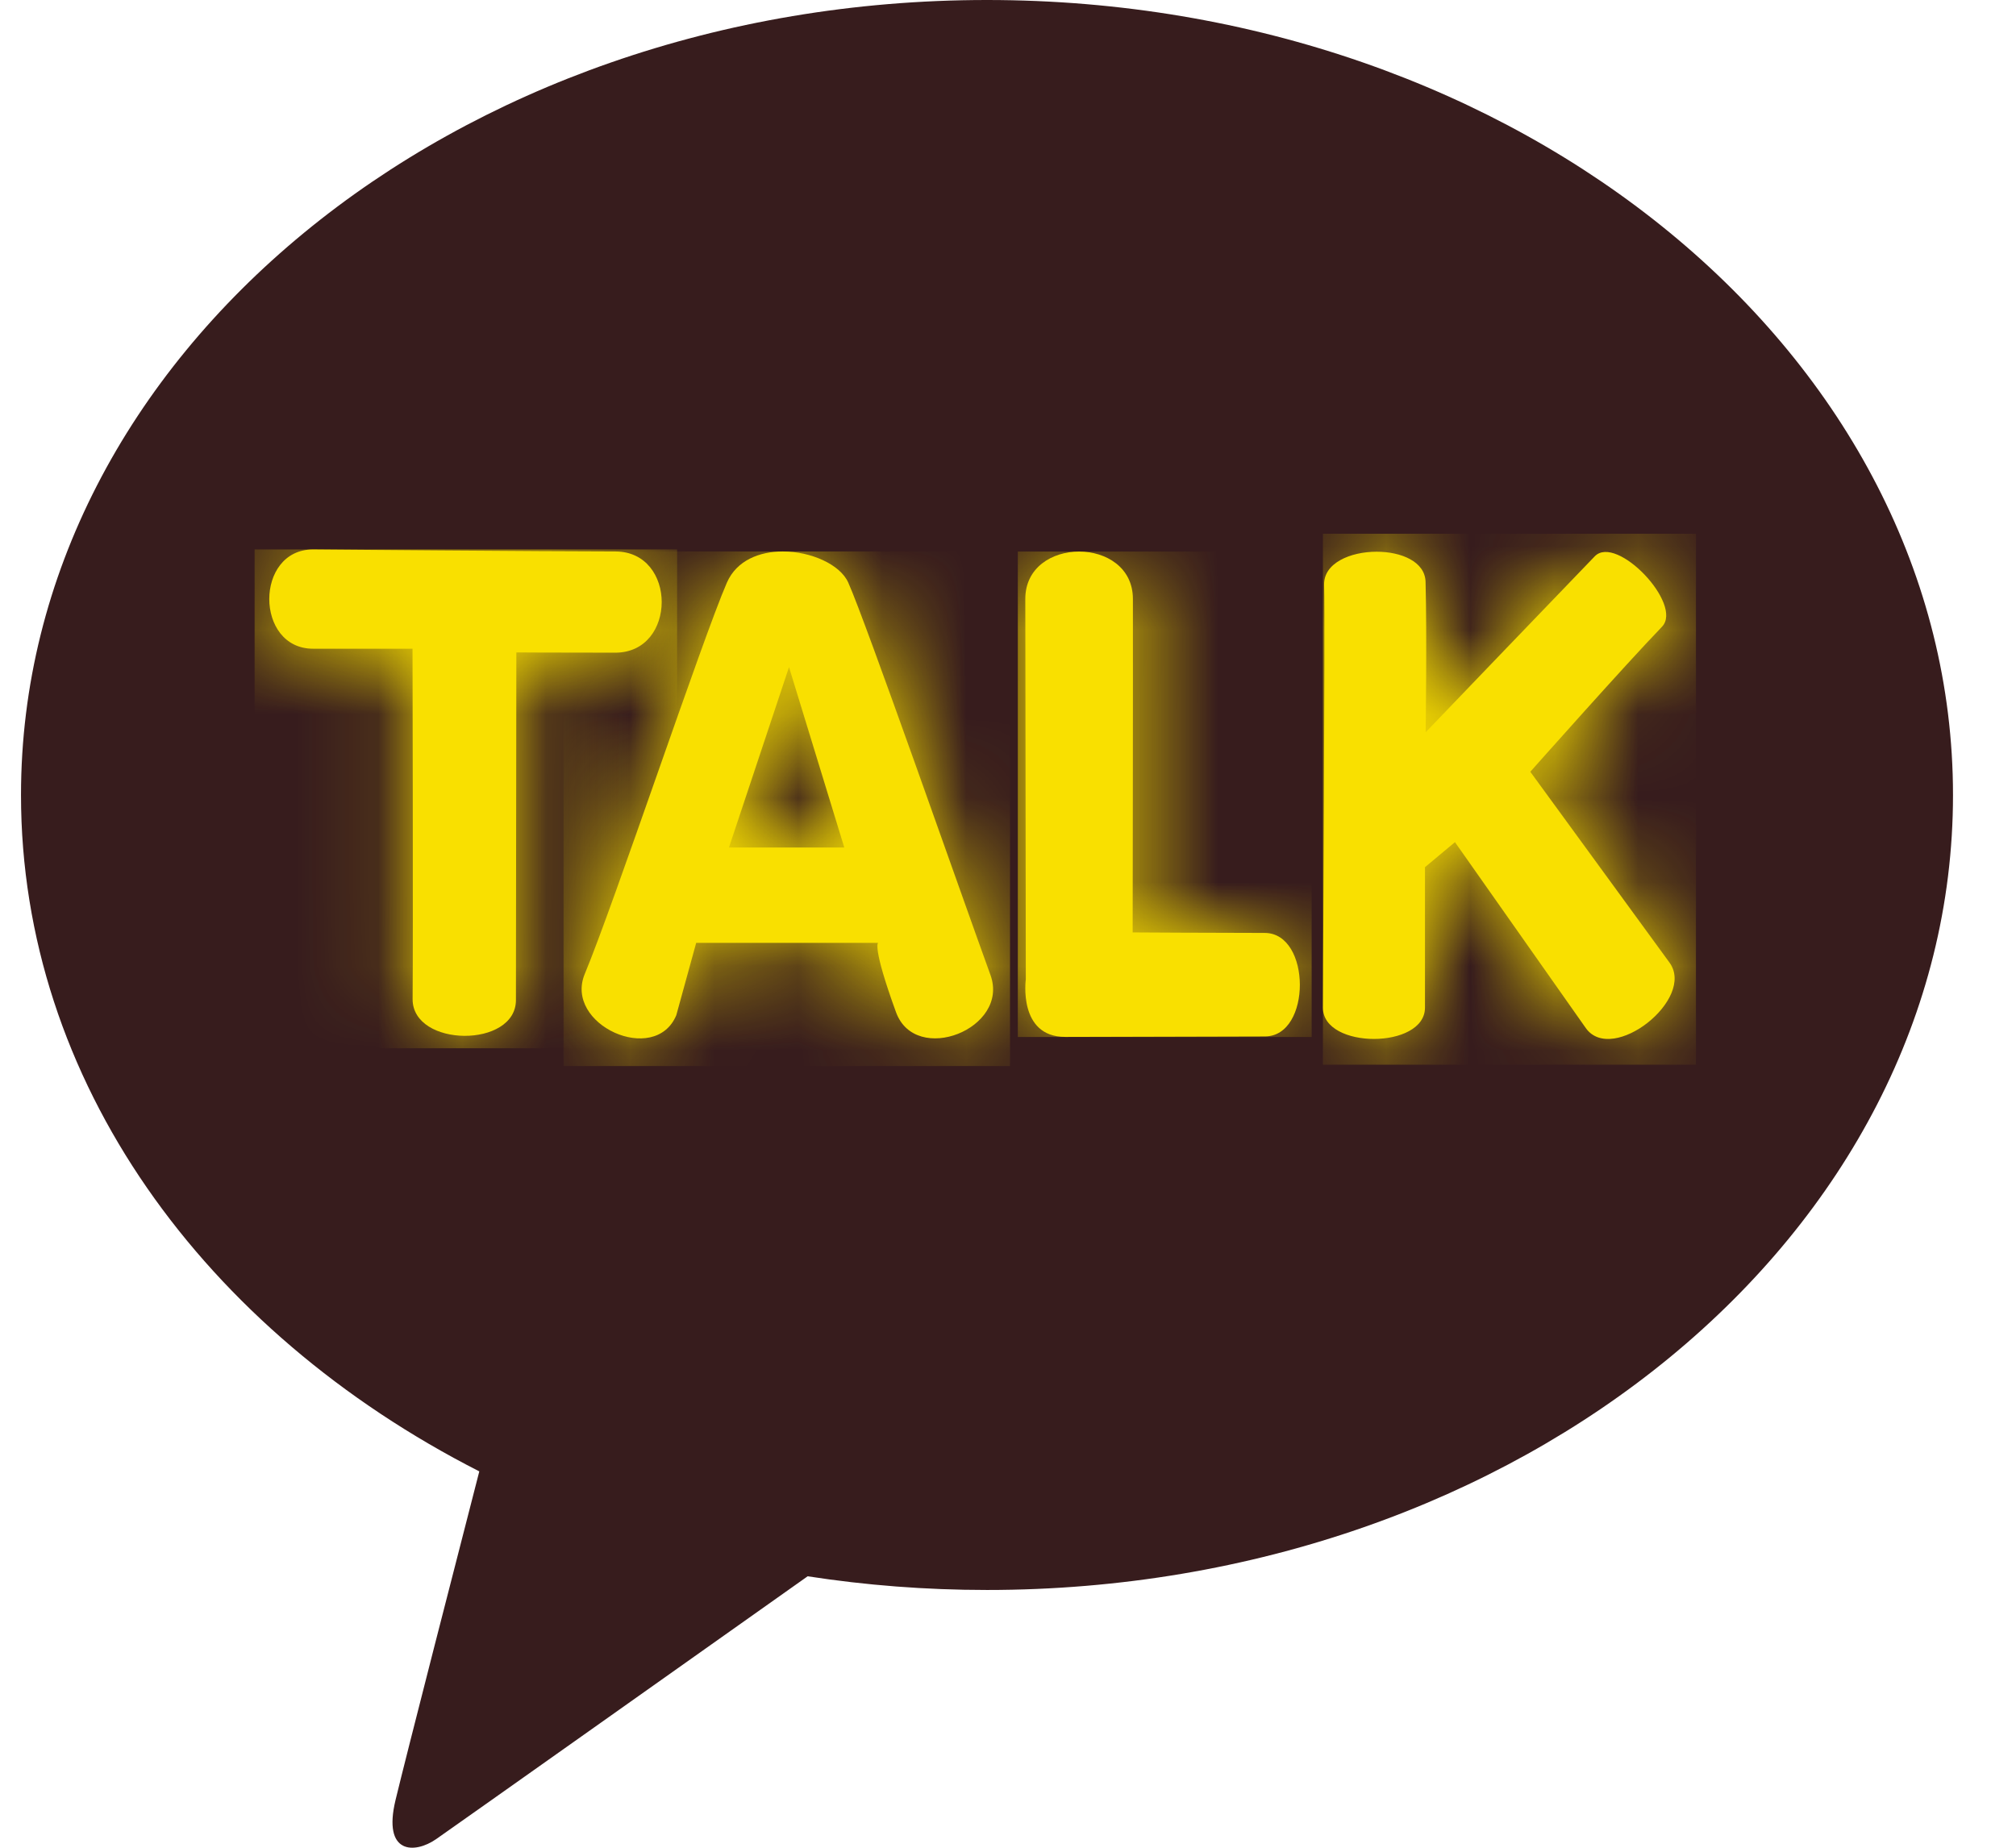 <svg width="24" height="22" viewBox="0 0 24 22" fill="none" xmlns="http://www.w3.org/2000/svg">
<g clip-path="url(#clip0_62_69)">
<path d="M11.75 0C5.399 0 0.25 4.238 0.25 9.466C0.25 12.868 2.431 15.851 5.706 17.519C5.465 18.454 4.835 20.906 4.709 21.431C4.552 22.082 4.937 22.073 5.19 21.899C5.388 21.762 8.341 19.67 9.615 18.768C10.307 18.875 11.021 18.931 11.75 18.931C18.101 18.931 23.25 14.694 23.25 9.466C23.25 4.238 18.101 0 11.75 0Z" fill="#371C1D"/>
<path d="M3.727 7.724H4.911C4.911 7.724 4.919 11.109 4.912 11.898C4.914 12.473 6.144 12.481 6.142 11.906L6.147 7.768C6.147 7.768 6.544 7.771 7.325 7.771C8.061 7.771 8.062 6.567 7.326 6.566C6.497 6.566 3.726 6.542 3.726 6.542C3.031 6.543 3.033 7.724 3.727 7.724Z" fill="#F9E000"/>
<mask id="mask0_62_69" style="mask-type:luminance" maskUnits="userSpaceOnUse" x="3" y="6" width="5" height="7">
<path d="M3.727 7.724H4.911C4.911 7.724 4.919 11.109 4.912 11.898C4.914 12.473 6.144 12.481 6.142 11.906L6.147 7.768C6.147 7.768 6.544 7.771 7.325 7.771C8.061 7.771 8.062 6.567 7.326 6.566C6.497 6.566 3.726 6.542 3.726 6.542C3.031 6.543 3.033 7.724 3.727 7.724Z" fill="white"/>
</mask>
<g mask="url(#mask0_62_69)">
<path d="M8.061 6.542H3.031V12.481H8.061V6.542Z" fill="#F9E000"/>
</g>
<path d="M9.393 7.943L10.051 10.091H8.678L9.393 7.943ZM8.654 6.936C8.363 7.604 7.311 10.758 6.962 11.595C6.709 12.2 7.798 12.693 8.051 12.088L8.288 11.226H10.454C10.454 11.226 10.379 11.261 10.667 12.052C10.9 12.691 12.024 12.248 11.791 11.608C11.458 10.693 10.308 7.403 10.098 6.936C10.002 6.721 9.655 6.566 9.319 6.566C9.041 6.566 8.77 6.672 8.654 6.936Z" fill="#F9E000"/>
<mask id="mask1_62_69" style="mask-type:luminance" maskUnits="userSpaceOnUse" x="6" y="6" width="6" height="7">
<path d="M9.393 7.943L10.051 10.091H8.678L9.393 7.943ZM8.654 6.936C8.363 7.604 7.311 10.758 6.962 11.595C6.709 12.2 7.798 12.693 8.051 12.088L8.288 11.226H10.454C10.454 11.226 10.379 11.261 10.667 12.052C10.9 12.691 12.024 12.248 11.791 11.608C11.458 10.693 10.308 7.403 10.098 6.936C10.002 6.721 9.655 6.566 9.319 6.566C9.041 6.566 8.77 6.672 8.654 6.936Z" fill="white"/>
</mask>
<g mask="url(#mask1_62_69)">
<path d="M12.024 6.566H6.709V12.693H12.024V6.566Z" fill="#F9E000"/>
</g>
<path d="M12.206 7.133C12.208 8.205 12.212 11.66 12.212 11.66C12.212 11.66 12.117 12.346 12.682 12.346C13.248 12.346 14.502 12.34 15.059 12.34C15.615 12.34 15.612 11.108 15.056 11.108C14.499 11.108 13.484 11.102 13.484 11.102C13.484 11.102 13.489 7.907 13.487 7.13C13.486 6.755 13.166 6.567 12.847 6.567C12.526 6.567 12.205 6.756 12.206 7.133Z" fill="#F9E000"/>
<mask id="mask2_62_69" style="mask-type:luminance" maskUnits="userSpaceOnUse" x="12" y="6" width="4" height="7">
<path d="M12.206 7.133C12.208 8.205 12.212 11.66 12.212 11.66C12.212 11.66 12.117 12.346 12.682 12.346C13.248 12.346 14.502 12.34 15.059 12.34C15.615 12.34 15.612 11.108 15.056 11.108C14.499 11.108 13.484 11.102 13.484 11.102C13.484 11.102 13.489 7.907 13.487 7.13C13.486 6.755 13.166 6.567 12.847 6.567C12.526 6.567 12.205 6.756 12.206 7.133Z" fill="white"/>
</mask>
<g mask="url(#mask2_62_69)">
<path d="M15.615 6.567H12.117V12.347H15.615V6.567Z" fill="#F9E000"/>
</g>
<path d="M15.763 6.963C15.776 7.433 15.749 11.683 15.749 11.998C15.749 12.495 16.965 12.494 16.964 11.997C16.964 11.42 16.964 10.325 16.964 10.325L17.321 10.027L18.881 12.244C19.197 12.677 20.19 11.894 19.875 11.461L18.218 9.189C18.218 9.189 19.342 7.922 19.785 7.463C20.044 7.196 19.243 6.356 18.985 6.624C18.734 6.883 16.972 8.719 16.972 8.719C16.972 8.719 16.988 7.566 16.971 6.928C16.965 6.686 16.68 6.569 16.388 6.569C16.076 6.569 15.757 6.704 15.763 6.963Z" fill="#F9E000"/>
<mask id="mask3_62_69" style="mask-type:luminance" maskUnits="userSpaceOnUse" x="15" y="6" width="5" height="7">
<path d="M15.763 6.963C15.776 7.433 15.749 11.683 15.749 11.998C15.749 12.495 16.965 12.494 16.964 11.997C16.964 11.42 16.964 10.325 16.964 10.325L17.321 10.027L18.881 12.244C19.197 12.677 20.19 11.894 19.875 11.461L18.218 9.189C18.218 9.189 19.342 7.922 19.785 7.463C20.044 7.196 19.243 6.356 18.985 6.624C18.734 6.883 16.972 8.719 16.972 8.719C16.972 8.719 16.988 7.566 16.971 6.928C16.965 6.686 16.68 6.569 16.388 6.569C16.076 6.569 15.757 6.704 15.763 6.963Z" fill="white"/>
</mask>
<g mask="url(#mask3_62_69)">
<path d="M20.19 6.355H15.749V12.677H20.19V6.355Z" fill="#F9E000"/>
</g>
</g>
<defs>
<clipPath id="clip0_62_69">
<rect width="23" height="22" fill="white" transform="translate(0.25)"/>
</clipPath>
</defs>
</svg>
